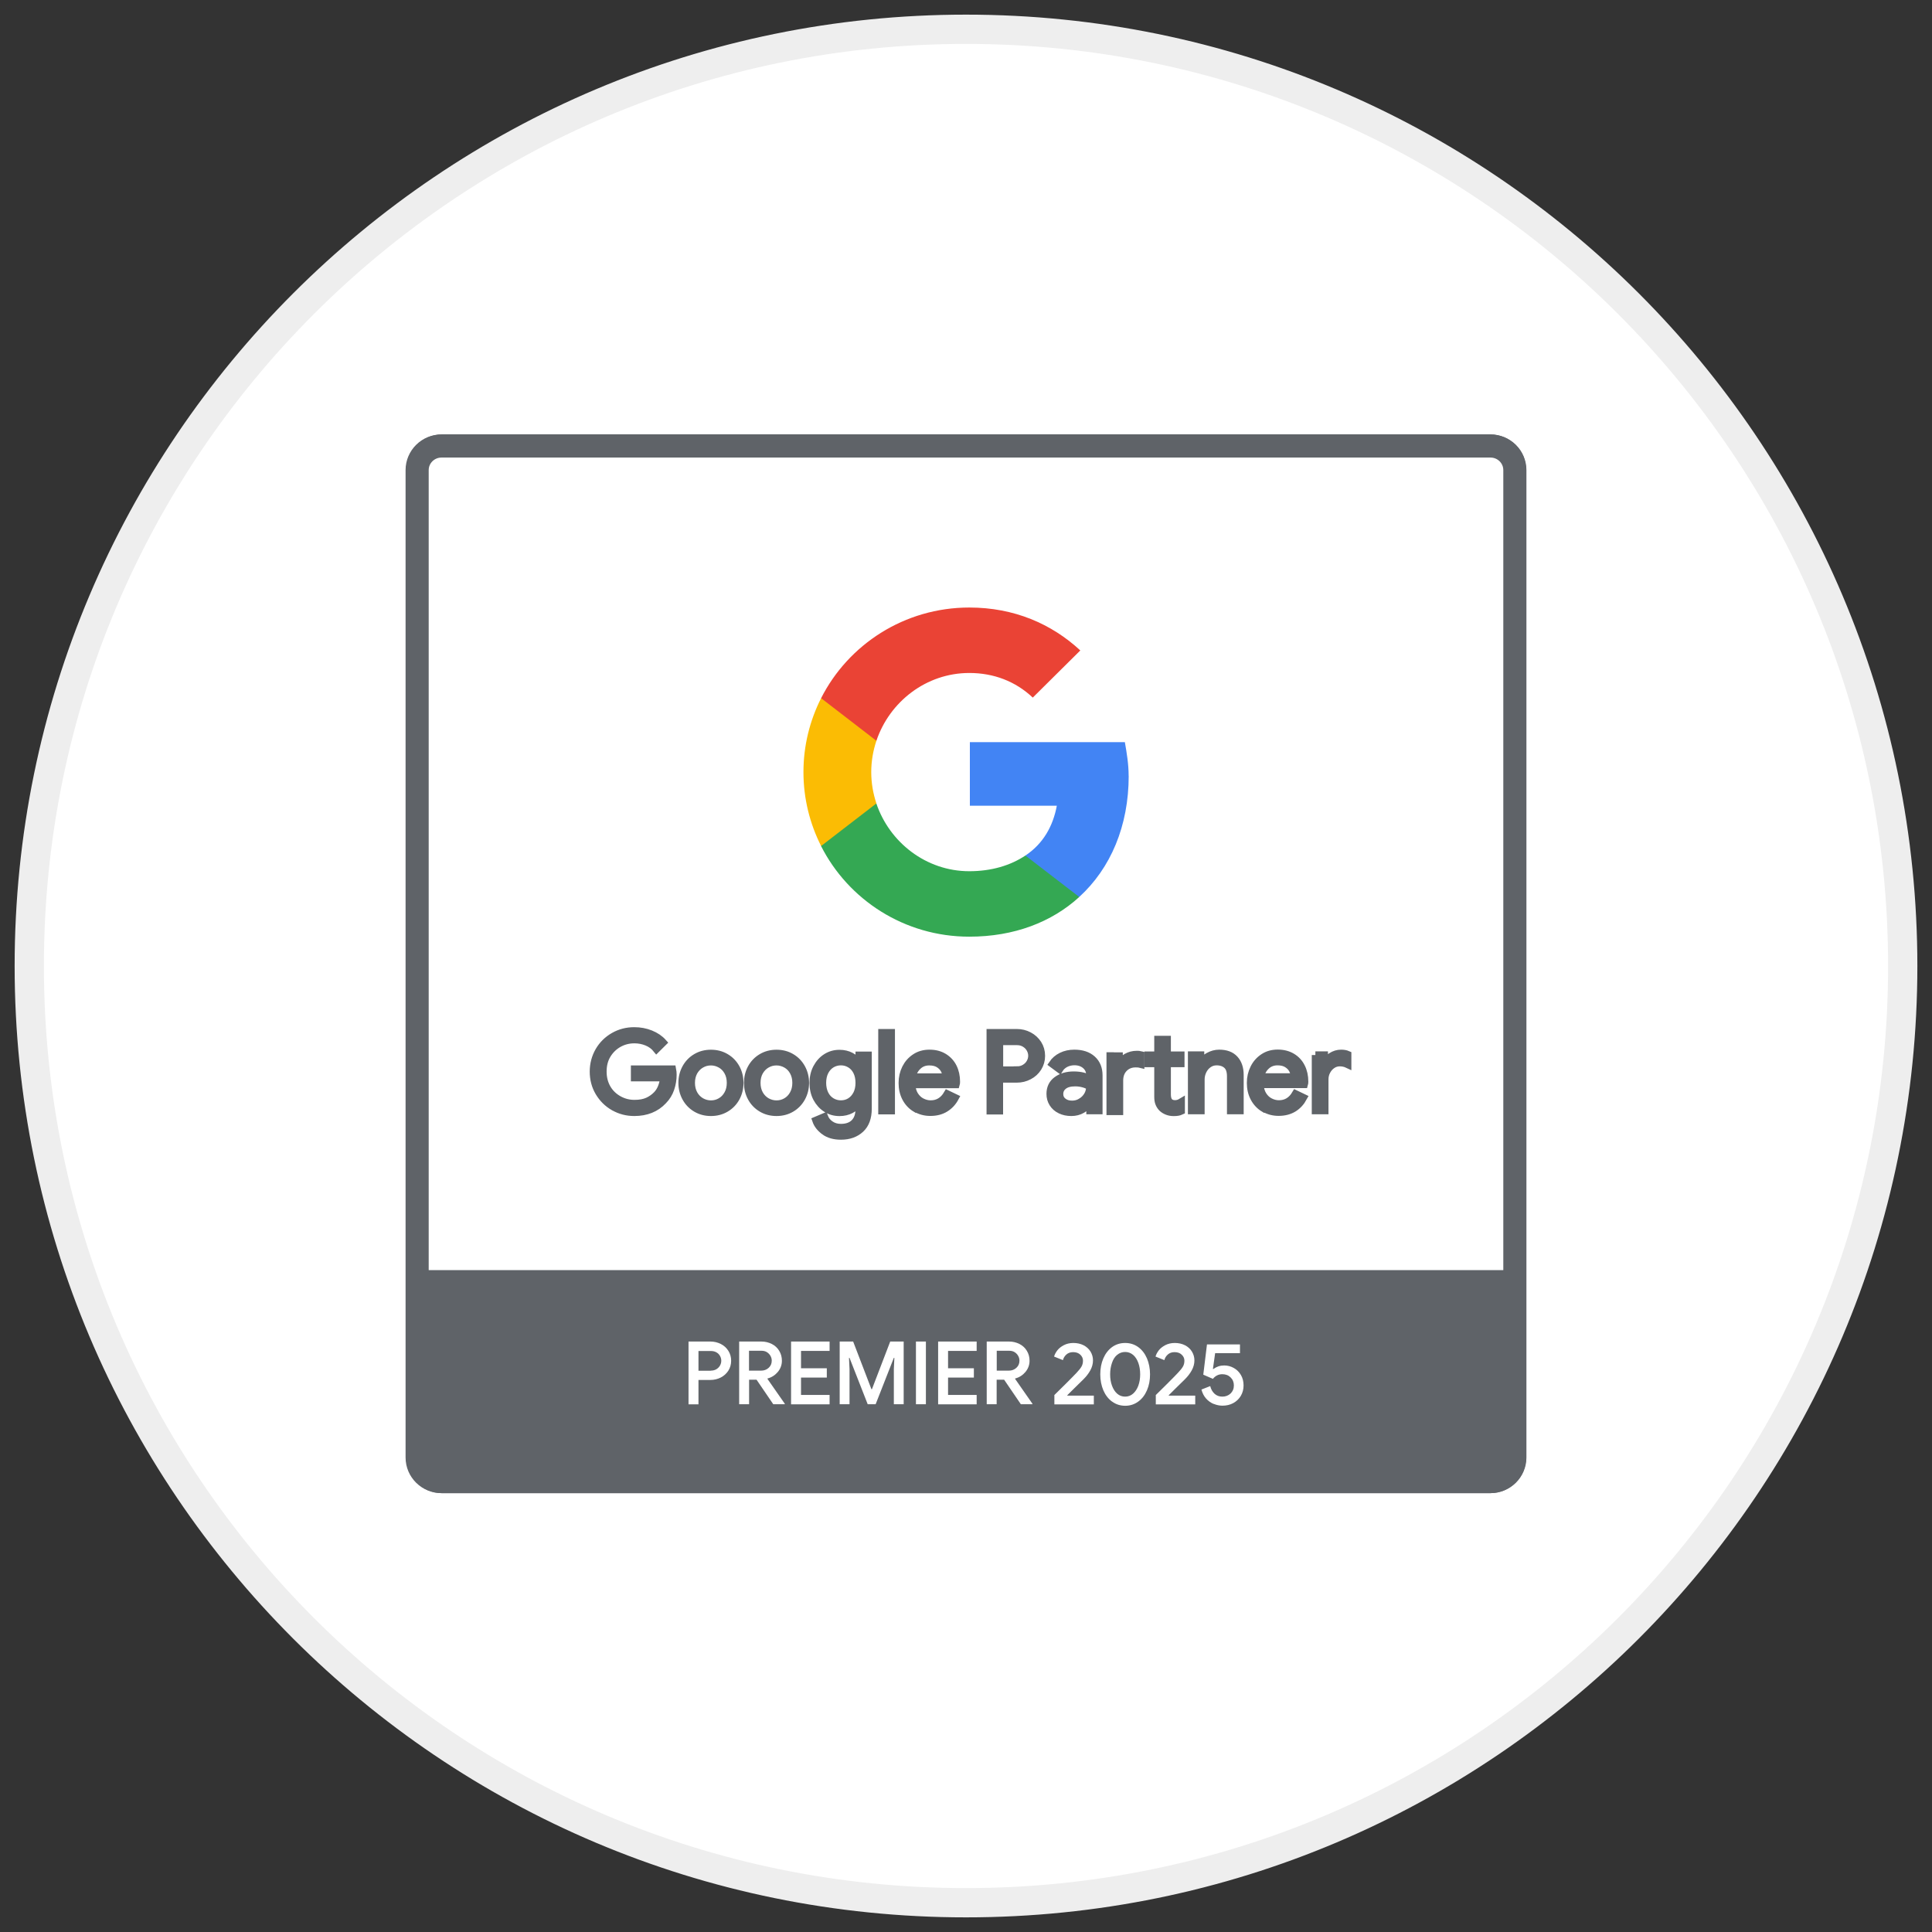 <?xml version="1.0" encoding="UTF-8"?>
<svg xmlns="http://www.w3.org/2000/svg" width="66" height="66" viewBox="0 0 66 66" fill="none">
  <rect x="0" y="0" width="66" height="66" fill="#333333" stroke="none"/>
  <path d="M33 65C50.67 65 65 50.675 65 33C65 15.325 50.675 1 33 1C15.325 1 1 15.325 1 33C1 50.675 15.325 65 33 65Z" fill="white" stroke="#EEEEEE" stroke-miterlimit="10"></path>
  <g clip-path="url(#clip0_1920_3653)">
    <path d="M50.908 50.613H15.103C14.645 50.613 14.271 50.246 14.271 49.79V16.059C14.271 15.606 14.643 15.236 15.103 15.236H50.908C51.366 15.236 51.74 15.603 51.74 16.059V49.79C51.74 50.243 51.369 50.613 50.908 50.613Z" fill="white"></path>
    <path d="M50.908 50.613H15.103C14.645 50.613 14.271 50.246 14.271 49.79V16.059C14.271 15.606 14.643 15.236 15.103 15.236H50.908C51.366 15.236 51.74 15.603 51.74 16.059V49.79C51.74 50.243 51.369 50.613 50.908 50.613Z" stroke="#5F6368" stroke-width="0.79" stroke-miterlimit="10"></path>
    <path d="M50.918 50.613H15.082C14.624 50.613 14.25 50.246 14.25 49.79V16.059C14.25 15.606 14.621 15.236 15.082 15.236H50.918C51.376 15.236 51.75 15.603 51.75 16.059V49.79C51.75 50.243 51.379 50.613 50.918 50.613Z" fill="white"></path>
    <path d="M14.25 43.39V49.34C14.25 50.24 14.579 50.613 15.537 50.613H50.463C51.476 50.613 51.966 50.613 51.75 49.34V43.39H14.25Z" fill="#5F6368"></path>
    <path d="M50.918 50.613H15.082C14.624 50.613 14.25 50.246 14.25 49.79V16.059C14.25 15.606 14.621 15.236 15.082 15.236H50.918C51.376 15.236 51.75 15.603 51.75 16.059V49.79C51.75 50.243 51.379 50.613 50.918 50.613Z" stroke="#5F6368" stroke-width="0.79" stroke-miterlimit="10"></path>
    <path d="M20.966 37.818C20.753 37.695 20.585 37.529 20.458 37.315C20.332 37.102 20.271 36.865 20.271 36.607C20.271 36.35 20.335 36.113 20.458 35.899C20.582 35.686 20.753 35.519 20.966 35.397C21.179 35.275 21.414 35.215 21.666 35.215C21.864 35.215 22.05 35.249 22.224 35.319C22.398 35.389 22.543 35.486 22.656 35.613L22.427 35.84C22.343 35.735 22.232 35.655 22.1 35.6C21.966 35.545 21.824 35.517 21.672 35.517C21.482 35.517 21.303 35.561 21.14 35.652C20.977 35.743 20.845 35.871 20.745 36.035C20.645 36.199 20.598 36.391 20.598 36.607C20.598 36.823 20.648 37.013 20.745 37.18C20.843 37.346 20.977 37.471 21.142 37.562C21.308 37.654 21.485 37.698 21.674 37.698C21.864 37.698 22.006 37.669 22.127 37.615C22.248 37.56 22.353 37.484 22.44 37.393C22.506 37.323 22.558 37.24 22.598 37.141C22.637 37.042 22.664 36.935 22.674 36.816H21.677V36.521H22.971C22.985 36.592 22.99 36.654 22.99 36.714C22.99 36.878 22.964 37.037 22.911 37.193C22.858 37.349 22.774 37.484 22.658 37.602C22.411 37.867 22.079 38 21.669 38C21.416 38 21.182 37.94 20.969 37.818H20.966ZM23.779 37.867C23.629 37.779 23.511 37.656 23.427 37.503C23.343 37.349 23.3 37.18 23.3 36.992C23.3 36.805 23.343 36.636 23.427 36.482C23.511 36.329 23.629 36.206 23.779 36.118C23.929 36.029 24.1 35.985 24.287 35.985C24.474 35.985 24.645 36.029 24.795 36.118C24.945 36.206 25.064 36.329 25.148 36.482C25.232 36.636 25.274 36.805 25.274 36.992C25.274 37.18 25.232 37.349 25.148 37.503C25.064 37.656 24.945 37.779 24.795 37.867C24.645 37.956 24.474 38 24.287 38C24.1 38 23.929 37.956 23.779 37.867ZM24.616 37.628C24.719 37.57 24.8 37.484 24.861 37.375C24.922 37.266 24.953 37.138 24.953 36.992C24.953 36.847 24.922 36.719 24.861 36.61C24.8 36.501 24.719 36.417 24.616 36.36C24.514 36.303 24.406 36.272 24.287 36.272C24.169 36.272 24.058 36.3 23.956 36.36C23.853 36.417 23.771 36.503 23.708 36.61C23.648 36.719 23.616 36.847 23.616 36.992C23.616 37.138 23.648 37.266 23.708 37.375C23.769 37.484 23.853 37.568 23.956 37.628C24.058 37.685 24.169 37.716 24.287 37.716C24.406 37.716 24.516 37.687 24.616 37.628ZM26.019 37.867C25.869 37.779 25.75 37.656 25.666 37.503C25.582 37.349 25.54 37.18 25.54 36.992C25.54 36.805 25.582 36.636 25.666 36.482C25.75 36.329 25.869 36.206 26.019 36.118C26.169 36.029 26.34 35.985 26.527 35.985C26.714 35.985 26.885 36.029 27.035 36.118C27.185 36.206 27.303 36.329 27.387 36.482C27.471 36.636 27.514 36.805 27.514 36.992C27.514 37.18 27.471 37.349 27.387 37.503C27.303 37.656 27.185 37.779 27.035 37.867C26.885 37.956 26.714 38 26.527 38C26.34 38 26.169 37.956 26.019 37.867ZM26.856 37.628C26.958 37.57 27.04 37.484 27.1 37.375C27.161 37.266 27.192 37.138 27.192 36.992C27.192 36.847 27.161 36.719 27.1 36.61C27.04 36.501 26.958 36.417 26.856 36.36C26.753 36.303 26.645 36.272 26.527 36.272C26.408 36.272 26.298 36.3 26.195 36.36C26.093 36.417 26.011 36.503 25.948 36.61C25.887 36.719 25.856 36.847 25.856 36.992C25.856 37.138 25.887 37.266 25.948 37.375C26.008 37.484 26.093 37.568 26.195 37.628C26.298 37.685 26.408 37.716 26.527 37.716C26.645 37.716 26.756 37.687 26.856 37.628ZM28.166 38.648C28.019 38.544 27.922 38.419 27.872 38.273L28.161 38.151C28.203 38.26 28.274 38.349 28.374 38.416C28.474 38.484 28.59 38.518 28.727 38.518C28.924 38.518 29.079 38.463 29.187 38.354C29.295 38.244 29.35 38.088 29.35 37.885V37.674H29.335C29.271 37.771 29.185 37.849 29.069 37.911C28.956 37.971 28.824 38.002 28.679 38.002C28.514 38.002 28.364 37.961 28.227 37.875C28.09 37.789 27.982 37.669 27.9 37.518C27.819 37.365 27.779 37.19 27.779 36.995C27.779 36.8 27.819 36.628 27.9 36.475C27.982 36.321 28.09 36.201 28.227 36.115C28.364 36.029 28.514 35.988 28.679 35.988C28.824 35.988 28.956 36.019 29.069 36.079C29.182 36.139 29.271 36.219 29.335 36.318H29.35V36.048H29.656V37.872C29.656 38.177 29.572 38.411 29.4 38.57C29.229 38.728 29.006 38.809 28.727 38.809C28.5 38.809 28.314 38.757 28.169 38.653V38.648H28.166ZM29.04 37.628C29.135 37.57 29.208 37.487 29.266 37.378C29.322 37.268 29.35 37.141 29.35 36.992C29.35 36.844 29.322 36.711 29.266 36.602C29.211 36.493 29.135 36.412 29.04 36.355C28.945 36.298 28.84 36.269 28.727 36.269C28.614 36.269 28.506 36.298 28.411 36.355C28.316 36.412 28.24 36.495 28.182 36.605C28.127 36.714 28.098 36.842 28.098 36.99C28.098 37.138 28.127 37.268 28.182 37.378C28.237 37.487 28.314 37.57 28.411 37.628C28.508 37.685 28.611 37.714 28.727 37.714C28.843 37.714 28.948 37.685 29.04 37.628ZM30.127 35.277H30.448V37.943H30.127V35.277ZM31.282 37.872C31.137 37.786 31.024 37.667 30.942 37.513C30.861 37.359 30.822 37.188 30.822 36.998C30.822 36.808 30.861 36.646 30.937 36.49C31.014 36.337 31.122 36.214 31.264 36.121C31.403 36.029 31.566 35.983 31.753 35.983C31.94 35.983 32.103 36.024 32.242 36.108C32.379 36.191 32.487 36.305 32.561 36.451C32.635 36.597 32.672 36.766 32.672 36.953C32.672 36.99 32.669 37.024 32.661 37.05H31.145C31.153 37.193 31.187 37.315 31.25 37.414C31.314 37.513 31.392 37.589 31.49 37.638C31.587 37.687 31.687 37.714 31.793 37.714C32.037 37.714 32.227 37.599 32.361 37.37L32.632 37.5C32.55 37.654 32.437 37.776 32.295 37.864C32.153 37.953 31.982 37.997 31.782 37.997C31.598 37.997 31.435 37.953 31.29 37.867L31.282 37.872ZM32.329 36.792C32.324 36.714 32.3 36.633 32.261 36.553C32.221 36.475 32.158 36.407 32.072 36.352C31.985 36.298 31.877 36.272 31.745 36.272C31.595 36.272 31.466 36.318 31.364 36.415C31.258 36.511 31.19 36.636 31.158 36.792H32.329ZM33.827 35.277H34.735C34.885 35.277 35.024 35.311 35.153 35.379C35.282 35.447 35.382 35.54 35.461 35.66C35.537 35.78 35.577 35.915 35.577 36.069C35.577 36.222 35.537 36.355 35.461 36.477C35.385 36.597 35.282 36.691 35.153 36.758C35.024 36.826 34.885 36.86 34.735 36.86H34.142V37.948H33.827V35.277ZM34.742 36.553C34.843 36.553 34.932 36.529 35.008 36.482C35.085 36.435 35.145 36.376 35.187 36.3C35.229 36.225 35.25 36.147 35.25 36.066C35.25 35.985 35.229 35.907 35.187 35.832C35.145 35.756 35.085 35.696 35.008 35.65C34.932 35.603 34.843 35.579 34.742 35.579H34.145V36.555H34.742V36.553ZM36.219 37.919C36.108 37.864 36.024 37.789 35.964 37.693C35.903 37.596 35.874 37.49 35.874 37.367C35.874 37.167 35.95 37.008 36.103 36.896C36.256 36.784 36.45 36.727 36.682 36.727C36.798 36.727 36.906 36.74 37.003 36.764C37.103 36.789 37.179 36.818 37.232 36.849V36.735C37.232 36.594 37.182 36.48 37.082 36.394C36.982 36.308 36.856 36.266 36.703 36.266C36.595 36.266 36.495 36.29 36.406 36.334C36.316 36.381 36.245 36.443 36.193 36.527L35.95 36.347C36.027 36.233 36.129 36.144 36.261 36.079C36.392 36.014 36.54 35.983 36.7 35.983C36.961 35.983 37.166 36.05 37.316 36.186C37.466 36.321 37.54 36.506 37.54 36.737V37.94H37.235V37.669H37.219C37.164 37.76 37.082 37.838 36.971 37.904C36.861 37.968 36.737 38 36.598 38C36.458 38 36.332 37.974 36.221 37.919H36.219ZM36.927 37.641C37.019 37.586 37.093 37.513 37.148 37.422C37.203 37.331 37.229 37.229 37.229 37.12C37.169 37.081 37.095 37.047 37.008 37.024C36.922 37 36.827 36.987 36.729 36.987C36.553 36.987 36.422 37.024 36.332 37.097C36.242 37.169 36.198 37.261 36.198 37.375C36.198 37.479 36.237 37.562 36.319 37.628C36.4 37.693 36.5 37.724 36.624 37.724C36.732 37.724 36.832 37.698 36.924 37.643H36.927V37.641ZM37.927 36.074H38.232V36.376H38.248C38.292 36.264 38.369 36.178 38.477 36.115C38.585 36.053 38.703 36.022 38.829 36.022C38.885 36.022 38.932 36.022 38.969 36.032V36.355C38.927 36.344 38.869 36.339 38.795 36.339C38.632 36.339 38.5 36.394 38.398 36.498C38.295 36.605 38.245 36.743 38.245 36.914V37.968H37.924V36.071H37.927V36.074ZM39.874 37.963C39.808 37.937 39.753 37.904 39.706 37.862C39.656 37.815 39.619 37.758 39.593 37.695C39.566 37.633 39.556 37.555 39.556 37.464V36.331H39.221V36.045H39.556V35.509H39.874V36.045H40.34V36.331H39.874V37.388C39.874 37.495 39.895 37.573 39.935 37.625C39.982 37.68 40.05 37.708 40.142 37.708C40.216 37.708 40.285 37.687 40.353 37.646V37.956C40.316 37.974 40.277 37.984 40.237 37.992C40.198 38 40.148 38.002 40.09 38.002C40.011 38.002 39.94 37.989 39.874 37.963ZM40.708 36.042H41.014V36.321H41.029C41.082 36.227 41.166 36.147 41.282 36.082C41.398 36.017 41.522 35.983 41.65 35.983C41.882 35.983 42.058 36.048 42.179 36.181C42.3 36.313 42.361 36.493 42.361 36.722V37.94H42.04V36.771C42.04 36.594 41.998 36.467 41.911 36.389C41.827 36.311 41.708 36.269 41.561 36.269C41.458 36.269 41.366 36.298 41.285 36.355C41.203 36.412 41.14 36.488 41.095 36.581C41.05 36.675 41.027 36.771 41.027 36.873V37.94H40.706V36.042H40.708ZM43.179 37.87C43.035 37.784 42.922 37.664 42.84 37.511C42.758 37.357 42.719 37.185 42.719 36.995C42.719 36.805 42.758 36.644 42.835 36.488C42.911 36.334 43.019 36.212 43.161 36.118C43.303 36.024 43.464 35.98 43.65 35.98C43.837 35.98 44 36.022 44.14 36.105C44.279 36.188 44.385 36.303 44.458 36.449C44.532 36.594 44.569 36.764 44.569 36.951C44.569 36.987 44.566 37.021 44.558 37.047H43.042C43.05 37.19 43.085 37.313 43.148 37.412C43.211 37.511 43.29 37.586 43.387 37.635C43.485 37.685 43.585 37.711 43.69 37.711C43.935 37.711 44.124 37.596 44.258 37.367L44.529 37.497C44.445 37.651 44.335 37.773 44.193 37.862C44.05 37.95 43.879 37.995 43.679 37.995C43.495 37.995 43.332 37.95 43.187 37.864L43.179 37.87ZM44.227 36.789C44.221 36.711 44.198 36.631 44.158 36.55C44.119 36.472 44.056 36.404 43.969 36.35C43.882 36.295 43.774 36.269 43.642 36.269C43.492 36.269 43.364 36.316 43.261 36.412C43.156 36.508 43.087 36.633 43.056 36.789H44.227ZM44.935 36.042H45.24V36.347H45.256C45.292 36.243 45.366 36.157 45.474 36.087C45.582 36.017 45.695 35.983 45.814 35.983C45.9 35.983 45.977 35.996 46.04 36.024V36.363C45.958 36.324 45.869 36.303 45.769 36.303C45.677 36.303 45.59 36.329 45.514 36.381C45.435 36.433 45.374 36.503 45.327 36.592C45.279 36.68 45.258 36.774 45.258 36.878V37.94H44.937V36.042H44.935Z" fill="#5F6368" stroke="#5F6368" stroke-width="0.25" stroke-miterlimit="10"></path>
    <path d="M38.556 26.504C38.556 26.105 38.492 25.723 38.427 25.353H33.132V27.524H36.103C35.971 28.227 35.635 28.823 35.032 29.224V30.639H36.871C37.942 29.661 38.558 28.214 38.558 26.504H38.556Z" fill="#4284F4"></path>
    <path d="M33.114 31.998C34.643 31.998 35.929 31.501 36.869 30.642L35.029 29.226C34.524 29.564 33.874 29.762 33.111 29.762C31.637 29.762 30.385 28.776 29.937 27.446H28.048V28.901C28.979 30.738 30.895 31.998 33.111 31.998H33.114Z" fill="#34A853"></path>
    <path d="M29.939 27.446C29.826 27.107 29.763 26.748 29.763 26.376C29.763 26.004 29.826 25.645 29.939 25.306V23.851H28.05C27.666 24.611 27.447 25.468 27.447 26.376C27.447 27.284 27.666 28.141 28.05 28.901L29.939 27.446Z" fill="#FBBC04"></path>
    <path d="M33.113 22.99C33.944 22.99 34.692 23.274 35.281 23.831L36.905 22.22C35.923 21.311 34.642 20.754 33.113 20.754C30.9 20.754 28.981 22.014 28.05 23.851L29.939 25.306C30.387 23.976 31.637 22.99 33.113 22.99Z" fill="#EA4335"></path>
    <path d="M23.521 45.829H24.271C24.398 45.829 24.516 45.858 24.624 45.912C24.732 45.967 24.819 46.045 24.882 46.146C24.945 46.245 24.977 46.36 24.977 46.485C24.977 46.61 24.945 46.724 24.882 46.823C24.819 46.922 24.732 47 24.624 47.057C24.516 47.112 24.398 47.141 24.271 47.141H23.861V47.974H23.521V45.831V45.829ZM24.279 46.823C24.353 46.823 24.419 46.807 24.474 46.774C24.529 46.74 24.569 46.698 24.598 46.646C24.627 46.594 24.64 46.539 24.64 46.485C24.64 46.43 24.627 46.375 24.598 46.323C24.569 46.271 24.529 46.23 24.474 46.198C24.419 46.167 24.356 46.152 24.279 46.152H23.861V46.826H24.279V46.823Z" fill="white"></path>
    <path d="M25.248 45.829H26.011C26.14 45.829 26.259 45.858 26.366 45.912C26.474 45.967 26.559 46.045 26.619 46.146C26.68 46.245 26.711 46.36 26.711 46.485C26.711 46.628 26.664 46.755 26.572 46.867C26.477 46.979 26.361 47.055 26.219 47.091V47.107L26.809 47.953V47.971H26.416L25.845 47.133H25.59V47.971H25.251V45.829H25.248ZM26.001 46.823C26.101 46.823 26.188 46.792 26.259 46.727C26.33 46.662 26.364 46.581 26.364 46.482C26.364 46.428 26.351 46.373 26.322 46.321C26.293 46.269 26.253 46.227 26.201 46.193C26.148 46.159 26.085 46.144 26.014 46.144H25.587V46.823H26.003H26.001Z" fill="white"></path>
    <path d="M27.024 45.829H28.34V46.149H27.364V46.742H28.245V47.06H27.364V47.653H28.34V47.974H27.024V45.831V45.829Z" fill="white"></path>
    <path d="M28.685 45.829H29.145L29.769 47.456H29.787L30.411 45.829H30.871V47.971H30.535V46.771L30.553 46.386H30.535L29.913 47.971H29.642L29.021 46.386H29.003L29.021 46.771V47.971H28.685V45.829Z" fill="white"></path>
    <path d="M31.29 45.829H31.63V47.971H31.29V45.829Z" fill="white"></path>
    <path d="M32.048 45.829H33.364V46.149H32.387V46.742H33.269V47.06H32.387V47.653H33.364V47.974H32.048V45.831V45.829Z" fill="white"></path>
    <path d="M33.708 45.829H34.471C34.6 45.829 34.718 45.858 34.826 45.912C34.934 45.967 35.019 46.045 35.079 46.146C35.14 46.245 35.171 46.36 35.171 46.485C35.171 46.628 35.124 46.755 35.032 46.867C34.937 46.979 34.821 47.055 34.679 47.091V47.107L35.269 47.953V47.971H34.874L34.303 47.133H34.047V47.971H33.708V45.829ZM34.463 46.823C34.563 46.823 34.65 46.792 34.721 46.727C34.792 46.662 34.826 46.581 34.826 46.482C34.826 46.428 34.813 46.373 34.784 46.321C34.755 46.269 34.716 46.227 34.663 46.193C34.611 46.159 34.547 46.144 34.476 46.144H34.05V46.823H34.466H34.463Z" fill="white"></path>
    <path d="M36.014 47.661C36.08 47.596 36.206 47.471 36.396 47.284C36.585 47.096 36.711 46.966 36.775 46.899C36.859 46.81 36.917 46.737 36.948 46.68C36.98 46.623 36.996 46.558 36.996 46.48C36.996 46.402 36.964 46.334 36.904 46.277C36.843 46.219 36.761 46.191 36.659 46.191C36.564 46.191 36.488 46.219 36.427 46.274C36.367 46.329 36.33 46.391 36.311 46.464L36.009 46.342C36.03 46.269 36.067 46.199 36.122 46.128C36.177 46.058 36.251 46.001 36.346 45.951C36.438 45.904 36.546 45.878 36.667 45.878C36.798 45.878 36.914 45.904 37.017 45.956C37.119 46.009 37.198 46.081 37.254 46.172C37.309 46.264 37.338 46.362 37.338 46.474C37.338 46.592 37.306 46.706 37.246 46.815C37.185 46.925 37.106 47.026 37.011 47.12C36.972 47.159 36.869 47.258 36.706 47.419L36.459 47.664L36.464 47.677H37.367V47.976H36.019V47.664L36.014 47.661Z" fill="white"></path>
    <path d="M37.989 47.88C37.861 47.786 37.761 47.656 37.692 47.495C37.624 47.333 37.587 47.151 37.587 46.951C37.587 46.75 37.621 46.568 37.692 46.404C37.761 46.243 37.861 46.113 37.989 46.019C38.118 45.925 38.269 45.878 38.437 45.878C38.605 45.878 38.755 45.925 38.884 46.019C39.013 46.113 39.111 46.24 39.182 46.404C39.25 46.566 39.287 46.75 39.287 46.951C39.287 47.151 39.253 47.331 39.182 47.495C39.111 47.659 39.013 47.786 38.884 47.88C38.755 47.974 38.608 48.023 38.44 48.023C38.271 48.023 38.121 47.976 37.992 47.88H37.989ZM38.708 47.609C38.784 47.542 38.845 47.45 38.887 47.336C38.929 47.221 38.95 47.091 38.95 46.948C38.95 46.805 38.929 46.675 38.887 46.558C38.845 46.443 38.787 46.352 38.708 46.284C38.629 46.219 38.539 46.185 38.437 46.185C38.334 46.185 38.242 46.219 38.163 46.284C38.084 46.349 38.026 46.441 37.987 46.558C37.947 46.675 37.924 46.802 37.924 46.948C37.924 47.094 37.945 47.221 37.987 47.336C38.029 47.45 38.087 47.542 38.163 47.609C38.239 47.677 38.332 47.711 38.437 47.711C38.542 47.711 38.629 47.677 38.708 47.609Z" fill="white"></path>
    <path d="M39.479 47.661C39.545 47.596 39.671 47.471 39.861 47.284C40.05 47.096 40.176 46.966 40.239 46.899C40.324 46.81 40.382 46.737 40.413 46.68C40.445 46.623 40.461 46.558 40.461 46.48C40.461 46.402 40.429 46.334 40.368 46.277C40.308 46.219 40.226 46.191 40.124 46.191C40.029 46.191 39.953 46.219 39.892 46.274C39.831 46.329 39.795 46.391 39.776 46.464L39.474 46.342C39.495 46.269 39.532 46.199 39.587 46.128C39.642 46.058 39.716 46.001 39.81 45.951C39.903 45.904 40.011 45.878 40.132 45.878C40.263 45.878 40.379 45.904 40.481 45.956C40.584 46.009 40.663 46.081 40.718 46.172C40.774 46.264 40.803 46.362 40.803 46.474C40.803 46.592 40.771 46.706 40.711 46.815C40.65 46.925 40.571 47.026 40.476 47.12C40.437 47.159 40.334 47.258 40.171 47.419L39.924 47.664L39.929 47.677H40.831V47.976H39.484V47.664L39.479 47.661Z" fill="white"></path>
    <path d="M41.459 47.961C41.361 47.919 41.275 47.859 41.201 47.776C41.127 47.692 41.075 47.591 41.043 47.469L41.343 47.351C41.369 47.458 41.419 47.547 41.49 47.612C41.561 47.677 41.651 47.711 41.756 47.711C41.869 47.711 41.964 47.674 42.038 47.604C42.111 47.534 42.151 47.443 42.151 47.331C42.151 47.219 42.114 47.128 42.04 47.055C41.967 46.982 41.872 46.945 41.756 46.945C41.69 46.945 41.63 46.958 41.575 46.987C41.519 47.016 41.472 47.055 41.435 47.104L41.106 46.961L41.232 45.928H42.359V46.227H41.511L41.435 46.766H41.453C41.559 46.688 41.68 46.646 41.819 46.646C41.938 46.646 42.046 46.675 42.148 46.732C42.251 46.789 42.332 46.87 42.393 46.974C42.453 47.078 42.482 47.195 42.482 47.328C42.482 47.461 42.451 47.578 42.388 47.685C42.325 47.791 42.238 47.872 42.13 47.932C42.019 47.992 41.896 48.02 41.759 48.02C41.659 48.02 41.559 47.999 41.461 47.958L41.459 47.961Z" fill="white"></path>
  </g>
  <defs>
    <clipPath id="clip0_1920_3653">
      <rect width="40" height="38" fill="white" transform="translate(13 14)"></rect>
    </clipPath>
  </defs>
</svg>
